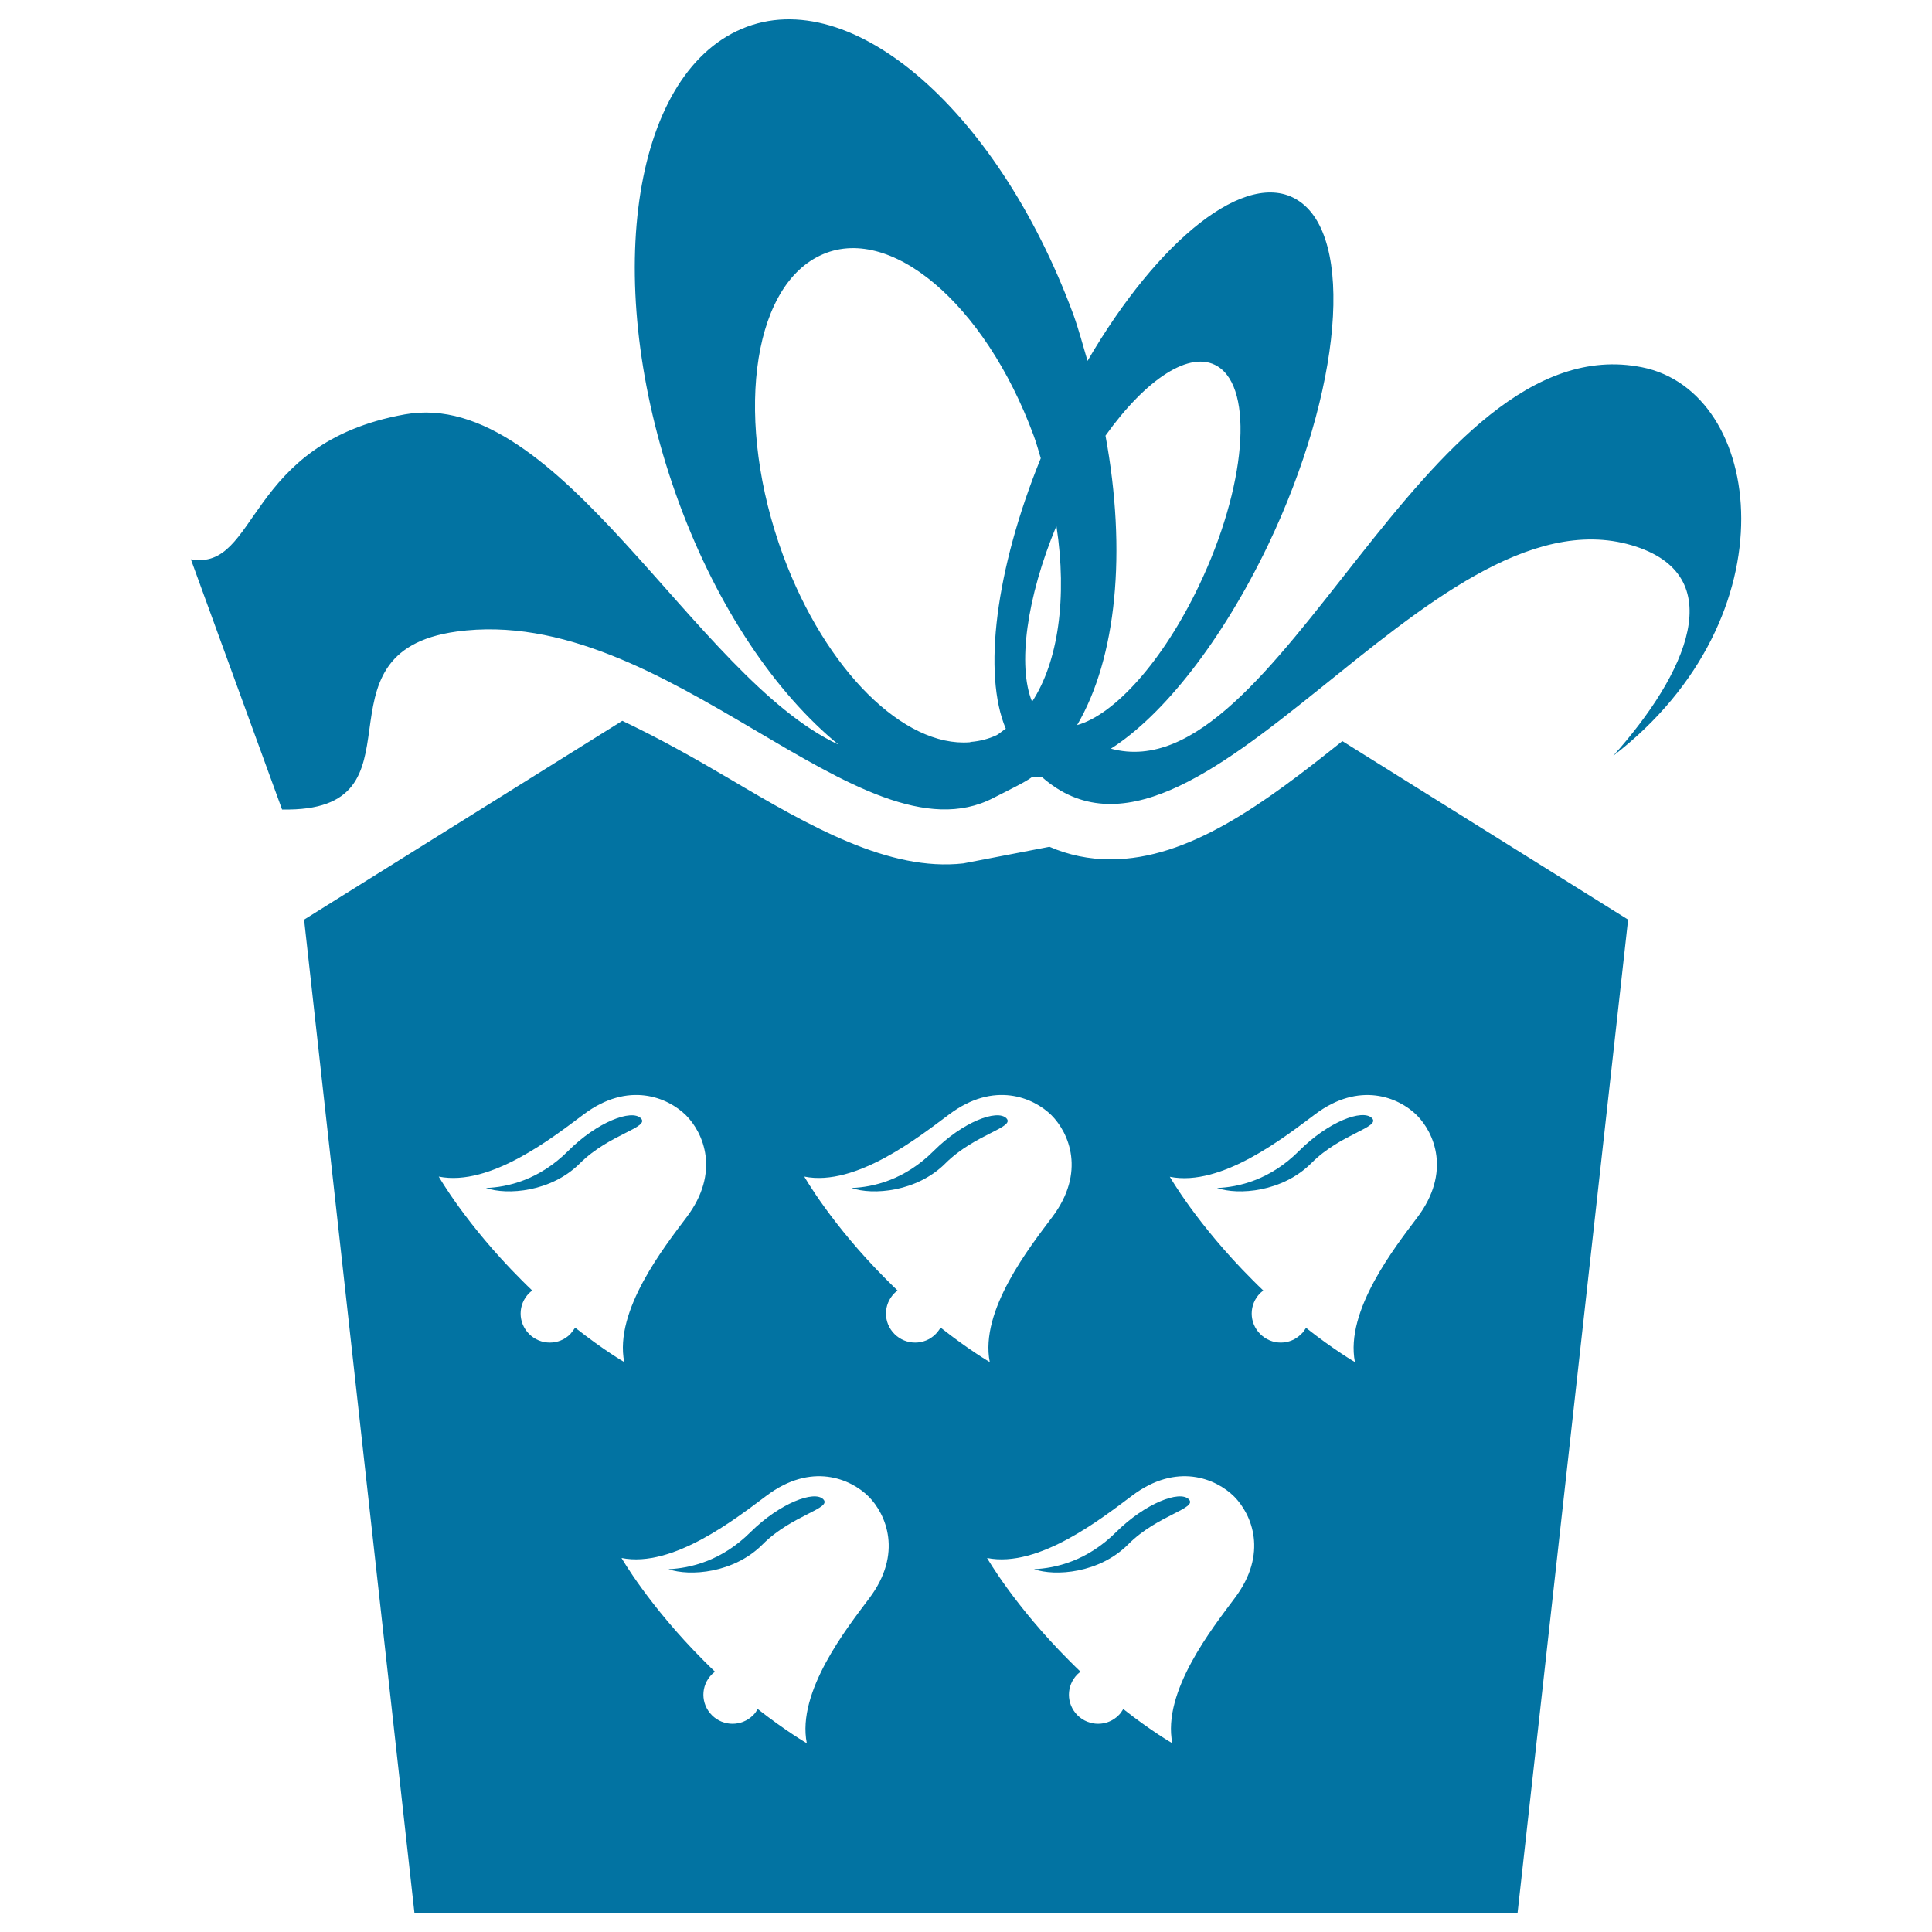 <svg xmlns="http://www.w3.org/2000/svg" viewBox="0 0 1000 1000" style="fill:#0273a2">
<title>Gift Box SVG icon</title>
<g><g><path d="M849.9,190.1C736.2,167.3,662.4,411.3,575,387.5c26.9-17.1,57.3-55.4,81.3-105.3c38.3-80.2,45.2-160.2,15.2-178.7c-26.2-16.3-71.8,20.1-108.6,83.3c-2.4-8.1-4.5-16.1-7.4-24.2C515.5,54.7,437.6-11,381.3,16.1c-56.3,27-69.6,136.3-29.8,244.3c20.2,54.8,50.3,98.6,82.5,125c-74.4-34.6-144.3-185.3-224.5-170.9c-83,14.9-75.5,81.2-110.7,75L146,419c78.2,1.6,12.2-81.3,90.3-92.1c109.1-15,209.2,121.8,277.9,86.1c9.8-5,16.7-8.3,20.1-10.9c1.7,0,3.1,0.2,5,0.1c80,70.5,199.8-150.9,305.2-120c52,15.3,28.3,66.8-9.5,109C928.6,319.1,913.1,202.7,849.9,190.1z M515.9,380.5c-4.3,2-8.7,3.1-13.2,3.5c-0.3,0.1-0.6,0.1-0.8,0.2c-33.8,2.6-74.4-36.8-96.6-96.8c-25.2-68.6-16.8-138,19.1-155.1c35.7-17.2,85.3,24.5,110.6,93.1c1.5,4,2.5,7.9,3.7,11.8c-23.5,57.7-30.1,111.7-18.1,140C518.9,378.2,517.5,379.6,515.9,380.5z M534.2,363.2c-7.6-18.5-2.9-53.8,12.6-91C552.5,309.4,547.7,342.6,534.2,363.2z M557.5,375.3c20.4-34.7,25.8-89.6,14.7-149.8c20.9-29.3,43.9-44.6,58-35.9c19.1,11.7,14.7,62.6-9.6,113.5C601.8,342.5,576.7,370,557.5,375.3z"/><path d="M520.9,578.8c-4.8-4.8-22.6,1.9-37.6,16.9c-15.1,15.1-31.5,18.8-42.6,19.2c10.9,3.8,33.9,2.2,48.9-13C504.8,586.9,525.6,583.6,520.9,578.8z"/><path d="M577.8,792.9c-15.1,15.1-31.5,18.8-42.6,19.3c10.9,3.8,33.9,2.2,48.9-13c15.1-15.1,36-18.4,31.2-23.2C610.6,771.3,592.9,778,577.8,792.9z"/><path d="M388.6,792.9c-15.1,15.1-31.5,18.8-42.6,19.3c10.9,3.8,33.9,2.2,48.9-13c15.1-15.1,36-18.4,31.2-23.2C421.5,771.3,403.7,778,388.6,792.9z"/><path d="M574.8,444.8c-11.1,0-21.7-2.2-31.6-6.5l-44.6,8.6c-38.3,4.3-79.2-19-121.2-43.9c-18.3-10.8-36.7-21.1-55.3-29.9L157.4,476l57.1,514h571l57.2-514l-147.9-92.4C654.2,416.1,615.3,444.8,574.8,444.8z M295.2,690.5c-5.8,5.9-15.4,5.9-21.3,0c-5.9-5.9-5.9-15.3,0-21.2c0.5-0.5,1-0.9,1.6-1.3c-1.9-1.8-3.8-3.7-5.7-5.6c-28.6-28.6-42.7-53.4-42.7-53.4c26.8,5.4,59.8-20.9,75-32.2c23.2-17.4,43.5-8.8,52.9,0.4c9.2,9.2,17.9,29.6,0.4,52.8c-11.4,15.2-37.6,48.3-32.3,75c0,0-10.3-5.9-25.4-17.8C296.9,688.3,296.1,689.5,295.2,690.5z M449.9,827.3c-11.4,15.2-37.6,48.3-32.3,75c0,0-10.3-5.9-25.4-17.7c-0.7,1.1-1.4,2.3-2.4,3.2c-5.9,5.9-15.4,5.9-21.3,0c-5.9-5.9-5.9-15.3,0-21.2c0.5-0.5,1-0.9,1.6-1.3c-1.9-1.8-3.8-3.7-5.7-5.6c-28.6-28.6-42.7-53.3-42.7-53.3c26.7,5.4,59.8-20.9,75-32.2c23.2-17.5,43.5-8.9,52.9,0.4C458.7,783.8,467.4,804.1,449.9,827.3z M484.3,690.5c-5.8,5.9-15.4,5.9-21.3,0c-5.9-5.9-5.9-15.3,0-21.2c0.5-0.5,1-0.9,1.6-1.3c-1.9-1.8-3.8-3.7-5.7-5.6c-28.6-28.6-42.6-53.4-42.6-53.4c26.8,5.4,59.8-20.9,75-32.2c23.2-17.4,43.5-8.8,52.9,0.4c9.2,9.2,17.9,29.6,0.4,52.8c-11.4,15.2-37.6,48.3-32.3,75c0,0-10.3-5.9-25.4-17.8C486.1,688.3,485.3,689.5,484.3,690.5z M639,827.3c-11.3,15.2-37.6,48.3-32.2,75c0,0-10.4-5.9-25.4-17.7c-0.7,1.1-1.4,2.3-2.4,3.2c-5.8,5.9-15.4,5.9-21.3,0c-5.9-5.9-5.9-15.3,0-21.2c0.5-0.5,1-0.9,1.6-1.3c-1.9-1.8-3.8-3.7-5.7-5.6c-28.6-28.6-42.7-53.3-42.7-53.3c26.8,5.4,59.8-20.9,75-32.2c23.2-17.5,43.5-8.9,52.9,0.4C647.9,783.8,656.6,804.1,639,827.3z M733.3,577.2c9.2,9.2,17.8,29.6,0.4,52.8c-11.4,15.2-37.6,48.3-32.4,75c0,0-10.3-5.9-25.3-17.7c-0.8,1.1-1.4,2.3-2.5,3.2c-5.8,5.9-15.3,5.9-21.2,0c-5.9-5.9-5.9-15.3,0-21.2c0.6-0.5,1-0.9,1.6-1.3c-1.9-1.8-3.8-3.7-5.7-5.6c-28.6-28.6-42.7-53.3-42.7-53.3c26.8,5.4,59.8-20.9,75-32.2C703.6,559.4,724,568,733.3,577.2z"/><path d="M629.9,614.9c11,3.8,33.9,2.2,49-13c15-15.1,35.9-18.4,31.2-23.2c-4.9-4.8-22.6,1.9-37.6,16.9C657.4,610.8,640.9,614.5,629.9,614.9z"/><path d="M331.7,578.8c-4.8-4.8-22.6,1.9-37.6,16.9c-15.1,15.1-31.5,18.8-42.6,19.2c10.9,3.8,33.9,2.2,48.9-13C315.6,586.9,336.5,583.6,331.7,578.8z"/></g></g>
</svg>